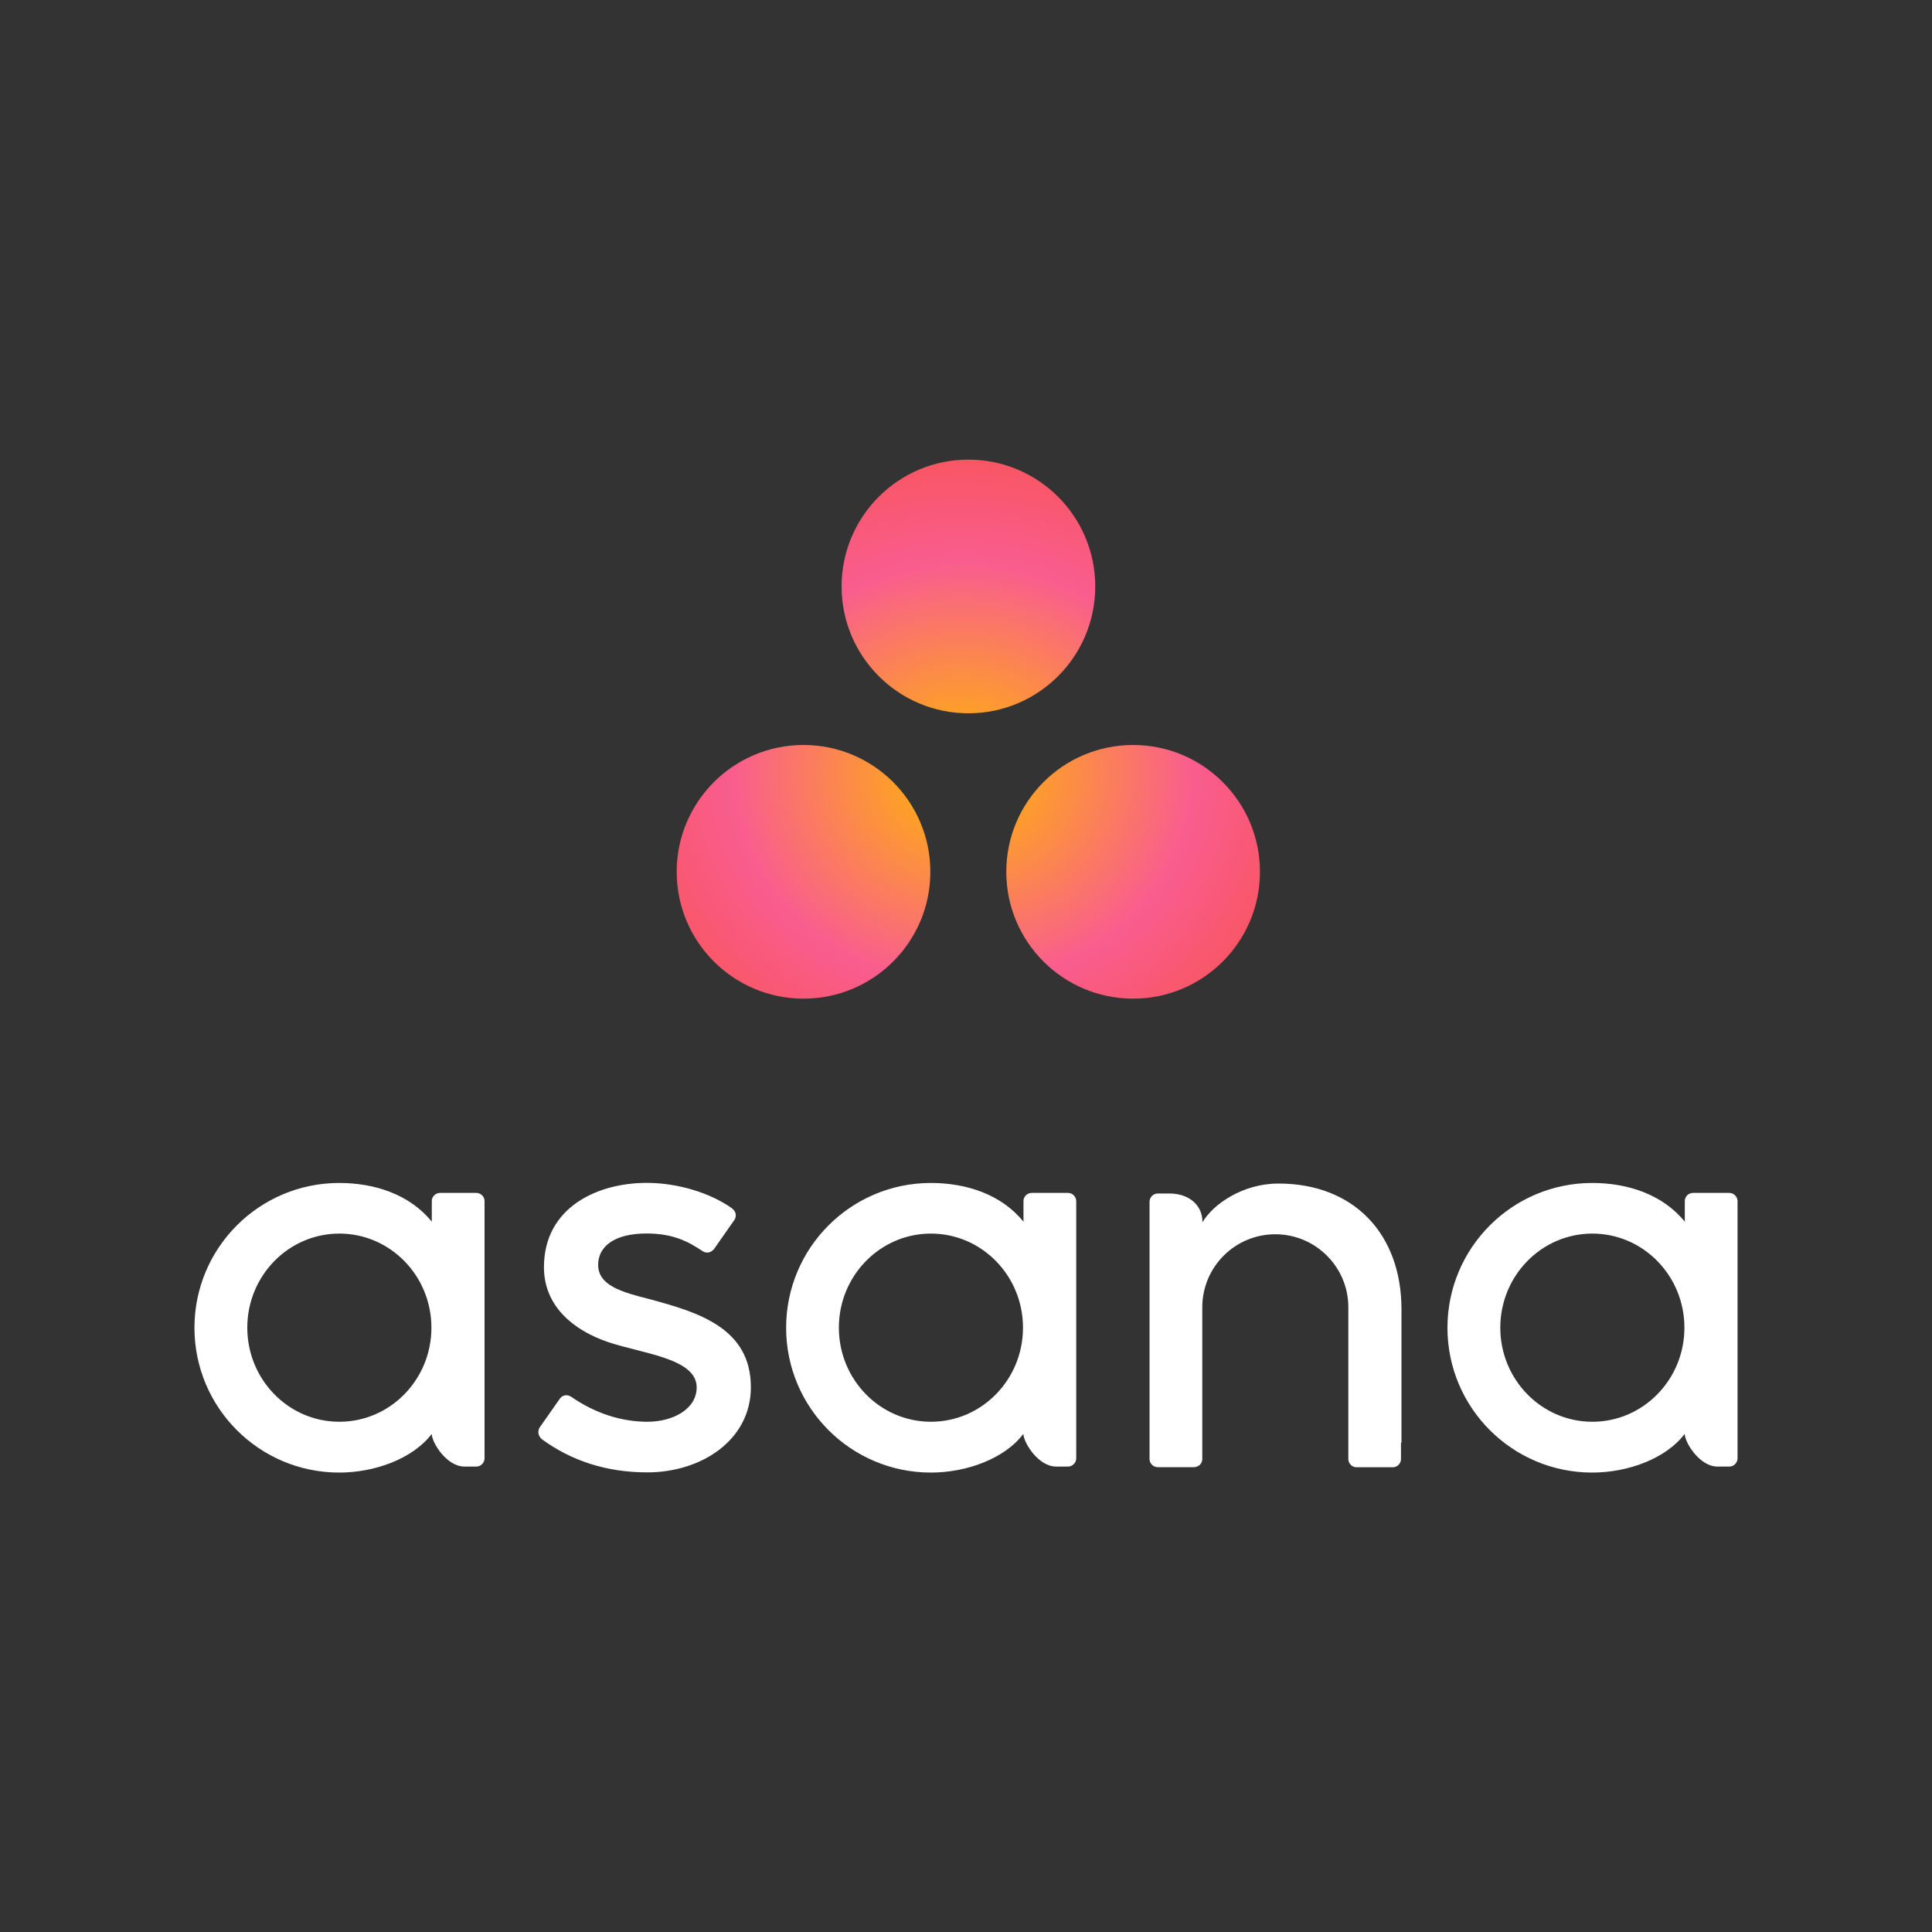 <?xml version="1.0" encoding="UTF-8"?>
<svg id="Layer_1" data-name="Layer 1" xmlns="http://www.w3.org/2000/svg" width="200" height="200" xmlns:xlink="http://www.w3.org/1999/xlink" viewBox="0 0 200 200">
  <rect x="0" y="0" width="200" height="200" fill="#333333" stroke="none"/>
  <defs>
    <style>
      .cls-1 {
        fill: #fff;
      }

      .cls-2 {
        fill: url(#radial-gradient);
      }
    </style>
    <radialGradient id="radial-gradient" cx="-1965.44" cy="397.46" fx="-1965.44" fy="397.46" r=".41" gradientTransform="translate(190315.47 35632.71) scale(96.78 -89.45)" gradientUnits="userSpaceOnUse">
      <stop offset="0" stop-color="#ffb900"/>
      <stop offset=".6" stop-color="#f95d8f"/>
      <stop offset="1" stop-color="#f95353"/>
    </radialGradient>
  </defs>
  <path class="cls-1" d="M35.13,147.18c-5.26,0-9.53-4.36-9.53-9.74s4.27-9.74,9.53-9.74,9.53,4.36,9.53,9.74-4.27,9.74-9.53,9.74h0ZM44.69,148.42c0,.89,1.53,3.4,3.4,3.4h1.21c.47,0,.86-.39.86-.86v-26.66h0c-.02-.45-.4-.81-.85-.81h-3.76c-.45,0-.83.36-.85.81h0v2.17c-2.3-2.84-5.93-4.01-9.58-4.01-8.28,0-14.99,6.71-14.99,14.99s6.71,14.99,14.99,14.99c3.64,0,7.61-1.41,9.58-4.01h0ZM59.14,144.6c2.51,1.74,5.25,2.58,7.88,2.58s5.1-1.3,5.1-3.56c0-3.02-5.65-3.49-9.2-4.7-3.55-1.21-6.61-3.7-6.61-7.74,0-6.18,5.51-8.73,10.64-8.73,3.26,0,6.62,1.07,8.79,2.61.75.57.29,1.22.29,1.22l-2.08,2.97c-.23.33-.72.6-1.23.26-1.4-.93-2.96-1.82-5.78-1.82-3.49,0-5.02,1.45-5.02,3.24,0,2.15,2.45,2.83,5.33,3.56,5.01,1.35,10.48,2.97,10.48,9.12,0,5.44-5.09,8.81-10.72,8.81-4.26,0-7.9-1.22-10.94-3.45-.63-.63-.19-1.22-.19-1.22l2.07-2.95c.42-.55.95-.36,1.18-.2ZM105.94,148.42c0,.89,1.53,3.4,3.4,3.4h1.21c.47,0,.86-.39.86-.86v-26.66h0c-.03-.45-.4-.81-.85-.81h-3.76c-.45,0-.83.36-.85.81h0v2.17c-2.3-2.84-5.93-4.01-9.58-4.01-8.28,0-14.99,6.71-14.99,14.99s6.71,14.99,14.99,14.99c3.64,0,7.61-1.41,9.57-4.01h0ZM96.37,147.18c-5.26,0-9.53-4.36-9.53-9.74s4.27-9.74,9.53-9.74,9.53,4.36,9.53,9.74-4.27,9.74-9.53,9.74ZM145.08,149.33v-13.79s0,0,0,0c0-7.78-4.91-13.02-12.73-13.02-3.73,0-6.79,2.16-7.87,4.01v-.03.02c0-1.88-1.53-2.97-3.41-2.97h-1.21c-.47,0-.86.39-.86.86v24.07h0v2.59h0c.02.45.4.81.85.81h3.76c.06,0,.11,0,.17-.02.03,0,.05-.02.07-.02.03,0,.06-.02.08-.03.03-.01.06-.03.1-.05.02,0,.03-.02.05-.02.04-.02.07-.05.1-.08,0,0,.01,0,.02-.01.04-.04.07-.08.1-.12h0c.09-.13.15-.29.16-.45h0v-15.75c0-4.18,3.39-7.56,7.56-7.56s7.56,3.39,7.56,7.56v13.16s0,0,0,0c0,.01,0,.02,0,.04v2.55h0c.02.45.4.81.85.81h3.76c.06,0,.11,0,.17-.02.02,0,.04-.01.06-.02.03,0,.06-.02.09-.03.03-.01.06-.03.09-.05.02,0,.04-.02.05-.03.04-.02.07-.05.1-.08,0,0,.02-.01.02-.02.04-.03.07-.07.1-.11,0,0,0,0,0,0,.09-.13.15-.28.16-.45,0,0,0,0,0,0h0v-1.74h0ZM174.4,148.42c0,.89,1.53,3.4,3.4,3.4h1.21c.47,0,.86-.39.86-.86v-26.66h0c-.03-.45-.4-.81-.85-.81h-3.76c-.46,0-.83.36-.85.81h0v2.17c-2.3-2.84-5.94-4.01-9.58-4.01-8.28,0-14.99,6.71-14.99,14.99s6.71,14.99,14.99,14.99c3.64,0,7.61-1.41,9.57-4.01h0ZM164.84,147.18c-5.26,0-9.53-4.36-9.53-9.74s4.27-9.74,9.53-9.74,9.53,4.36,9.53,9.74-4.27,9.74-9.53,9.74Z"/>
  <path class="cls-2" d="M117.3,77.12c-7.25,0-13.13,5.88-13.13,13.13s5.88,13.13,13.13,13.13,13.13-5.88,13.13-13.13-5.88-13.13-13.13-13.13h0ZM83.18,77.12c-7.25,0-13.13,5.88-13.13,13.13s5.88,13.13,13.13,13.13,13.13-5.88,13.13-13.13-5.88-13.13-13.13-13.13h0ZM113.38,60.71c0,7.25-5.88,13.13-13.13,13.13s-13.13-5.88-13.13-13.13,5.88-13.13,13.13-13.13,13.13,5.88,13.13,13.13h0Z"/>
</svg>